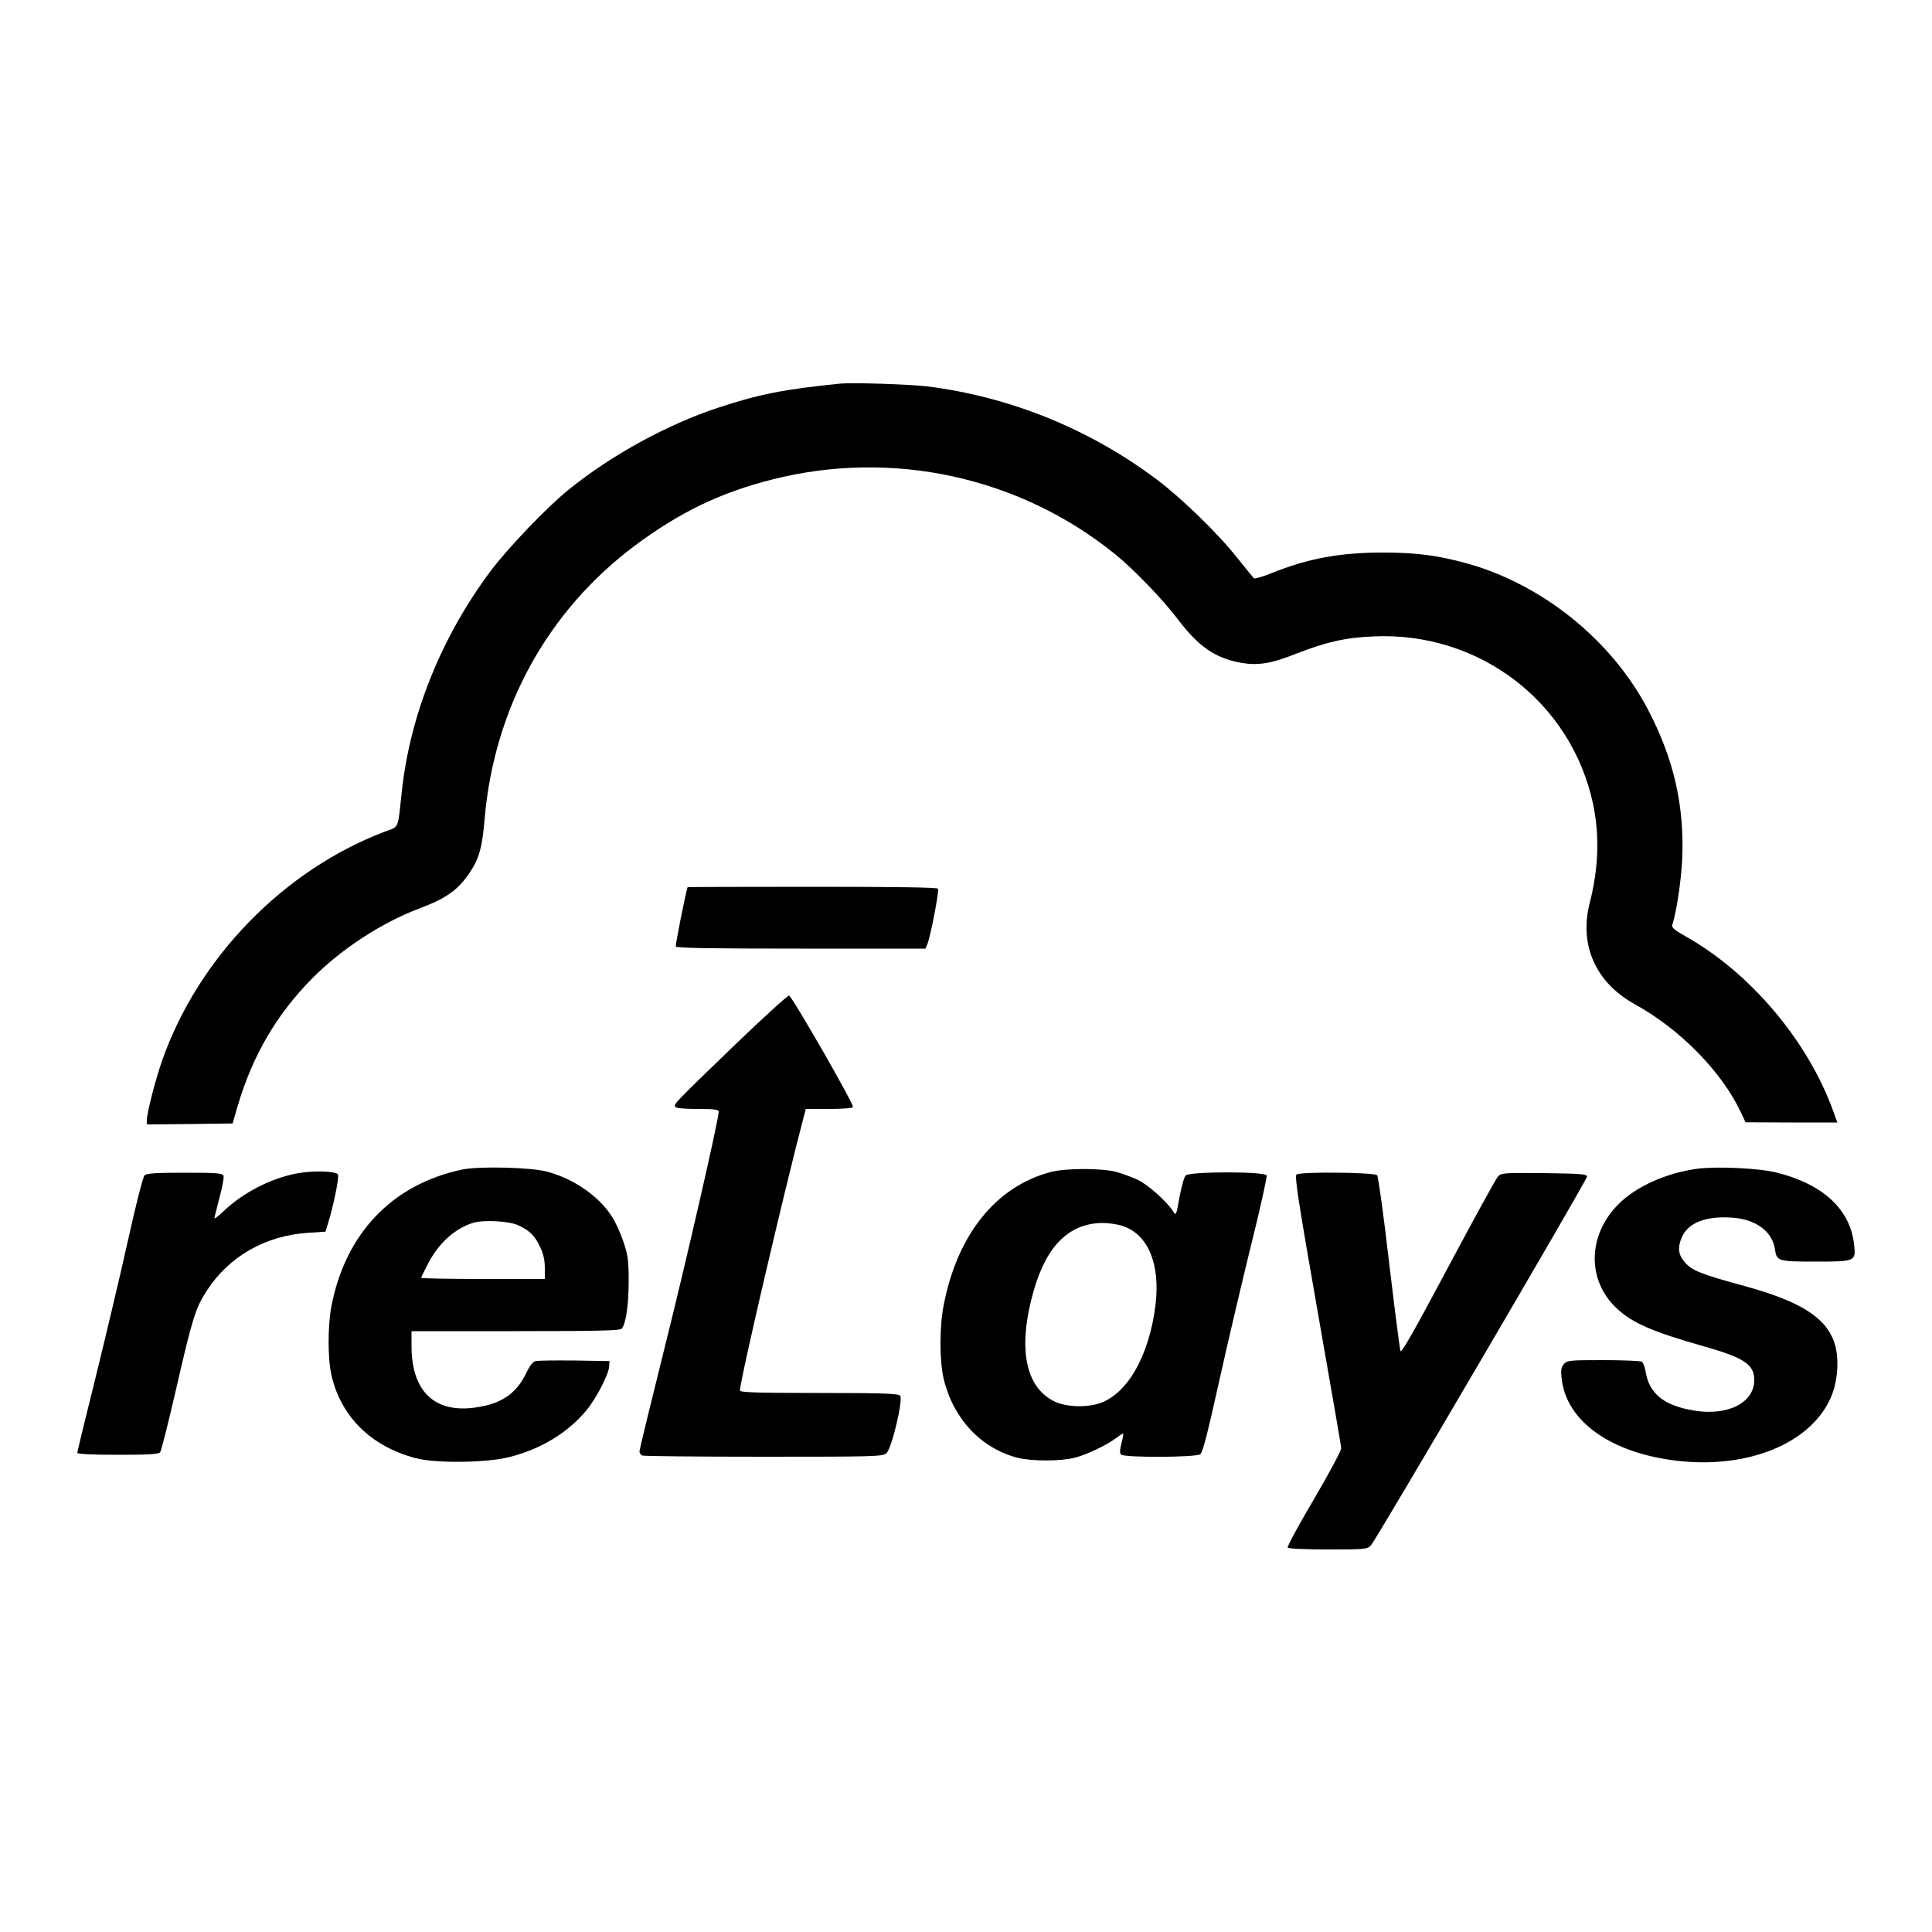 <?xml version="1.0" standalone="no"?>
<!DOCTYPE svg PUBLIC "-//W3C//DTD SVG 20010904//EN"
 "http://www.w3.org/TR/2001/REC-SVG-20010904/DTD/svg10.dtd">
<svg version="1.0" xmlns="http://www.w3.org/2000/svg"
 width="1000pt" height="1000pt" viewBox="0 0 1000 1000"
 preserveAspectRatio="xMidYMid meet">
<g transform="translate(0,1000) scale(0.1,-0.1)"
fill="#000000" stroke="none">
<path d="M4345 8014 c-288 -29 -419 -55 -630 -125 -261 -86 -551 -245 -770
-422 -112 -90 -316 -303 -405 -422 -254 -339 -417 -742 -460 -1140 -23 -206
-11 -180 -92 -211 -521 -199 -961 -651 -1148 -1181 -34 -96 -80 -274 -80 -311
l0 -22 222 2 222 3 26 90 c78 264 203 477 390 665 151 151 356 284 546 356
142 53 205 97 265 187 50 75 65 131 78 284 50 570 326 1071 776 1408 233 174
445 276 715 344 620 156 1276 13 1770 -386 97 -78 249 -236 327 -339 107 -141
193 -200 323 -224 90 -16 156 -6 288 46 156 61 255 84 402 90 547 25 1024
-340 1136 -869 34 -163 28 -333 -18 -512 -55 -217 31 -411 234 -523 235 -130
450 -349 549 -560 l24 -51 237 -1 238 0 -21 58 c-132 366 -431 719 -767 907
-57 32 -70 44 -66 58 23 76 45 224 51 338 12 278 -43 521 -178 778 -189 360
-550 650 -944 757 -147 40 -259 54 -425 54 -226 0 -387 -30 -577 -106 -47 -19
-89 -31 -93 -27 -4 4 -44 53 -88 108 -98 124 -288 308 -413 402 -350 263 -760
429 -1189 483 -92 11 -390 21 -455 14z"/>
<path d="M3559 5408 c-11 -33 -64 -299 -61 -307 3 -8 176 -11 648 -11 l644 0
10 23 c16 39 62 276 55 287 -4 7 -215 10 -651 10 -354 0 -644 -1 -645 -2z"/>
<path d="M3804 4592 c-312 -301 -318 -307 -309 -321 4 -7 48 -11 116 -11 87 0
109 -3 109 -14 0 -42 -178 -817 -286 -1246 -68 -273 -124 -503 -124 -512 0 -9
7 -19 16 -22 9 -3 292 -6 629 -6 569 0 614 1 633 18 27 23 88 278 71 298 -9
11 -89 14 -420 14 -326 0 -409 3 -409 13 0 51 230 1037 331 1420 l10 37 119 0
c69 0 121 4 125 10 7 12 -314 571 -331 577 -6 2 -132 -113 -280 -255z"/>
<path d="M2390 3946 c-361 -77 -603 -331 -675 -709 -19 -102 -19 -273 1 -357
50 -214 205 -366 434 -427 102 -28 366 -25 485 5 165 41 305 127 401 243 51
62 114 184 117 226 l2 28 -180 3 c-99 1 -190 0 -202 -3 -15 -3 -31 -24 -49
-61 -47 -99 -117 -152 -232 -174 -231 -46 -362 67 -362 313 l0 77 539 0 c433
0 541 3 549 13 22 26 36 124 36 247 0 110 -4 134 -28 205 -15 44 -41 101 -58
127 -67 105 -193 194 -334 233 -81 23 -354 30 -444 11z m290 -287 c60 -27 88
-54 116 -114 16 -34 24 -68 24 -107 l0 -58 -320 0 c-176 0 -320 3 -320 6 0 3
17 38 37 76 55 105 138 180 233 209 53 16 183 9 230 -12z"/>
<path d="M8781 3950 c-158 -22 -311 -91 -401 -180 -163 -160 -168 -396 -12
-542 81 -76 184 -121 456 -198 204 -58 256 -93 256 -173 0 -118 -137 -187
-312 -158 -157 26 -233 88 -251 205 -4 22 -12 43 -19 48 -7 4 -97 8 -199 8
-173 0 -187 -1 -204 -20 -14 -16 -17 -30 -12 -74 23 -222 254 -387 598 -427
363 -42 683 87 791 318 41 86 50 210 23 292 -43 132 -178 216 -467 295 -224
61 -271 80 -307 122 -34 39 -39 75 -17 127 31 76 120 113 255 105 127 -7 214
-70 228 -164 9 -62 17 -64 208 -64 209 0 211 1 202 86 -19 184 -161 315 -402
375 -92 23 -313 33 -414 19z"/>
<path d="M5440 3934 c-285 -74 -486 -325 -556 -692 -22 -113 -21 -286 0 -377
49 -207 192 -360 381 -410 75 -19 224 -19 298 0 63 16 165 65 213 101 17 13
33 24 37 24 3 0 -1 -22 -8 -49 -9 -36 -10 -52 -2 -60 16 -16 388 -15 410 2 12
9 39 113 96 372 44 198 119 517 166 708 48 192 84 355 81 363 -8 21 -398 21
-419 0 -8 -8 -22 -59 -32 -113 -17 -95 -18 -97 -33 -73 -31 50 -129 137 -182
163 -30 14 -82 33 -115 42 -75 19 -260 19 -335 -1z m372 -280 c131 -44 194
-197 169 -408 -33 -268 -150 -469 -298 -512 -72 -21 -173 -15 -229 14 -151 77
-187 284 -102 577 67 230 184 343 354 345 33 0 81 -7 106 -16z"/>
<path d="M1529 3925 c-135 -27 -278 -103 -376 -198 -24 -23 -43 -37 -43 -32 0
4 12 52 26 106 15 54 24 105 21 113 -6 14 -34 16 -201 16 -151 0 -198 -3 -208
-14 -8 -7 -47 -161 -87 -342 -40 -181 -116 -499 -167 -707 -52 -208 -94 -382
-94 -387 0 -6 80 -10 209 -10 162 0 211 3 220 13 6 8 44 160 85 338 82 357 98
408 156 498 115 178 304 286 525 300 l90 6 12 40 c29 93 60 244 52 256 -11 19
-139 21 -220 4z"/>
<path d="M6711 3921 c-11 -7 7 -127 108 -703 67 -382 123 -703 123 -714 1 -11
-62 -129 -140 -262 -79 -133 -140 -247 -137 -252 4 -6 89 -10 209 -10 197 0
203 1 223 23 29 32 1115 1886 1117 1906 1 14 -22 16 -221 19 -211 2 -223 1
-240 -18 -10 -11 -126 -222 -258 -470 -174 -327 -242 -446 -246 -433 -4 10
-30 216 -59 458 -28 242 -56 445 -62 452 -12 15 -394 19 -417 4z"/>
</g>
</svg>
